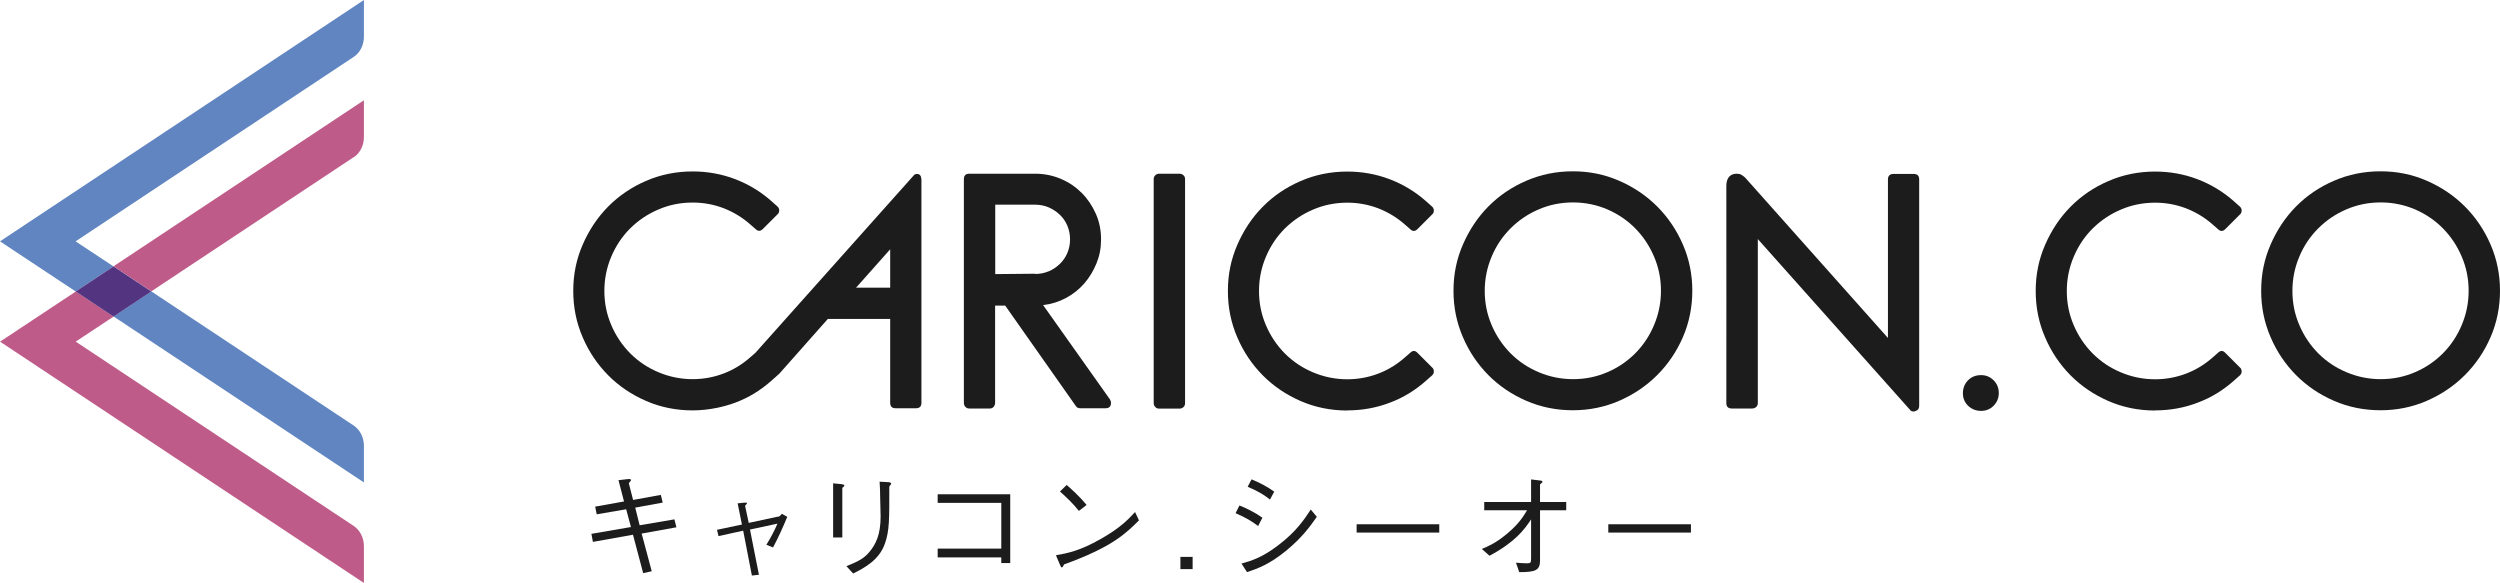 <?xml version="1.0" encoding="UTF-8"?>
<svg id="_レイヤー_2" data-name="レイヤー_2" xmlns="http://www.w3.org/2000/svg" viewBox="0 0 198.47 46.28">
  <defs>
    <style>
      .cls-1 {
        fill: #6085c1;
      }

      .cls-2 {
        fill: #1c1c1c;
      }

      .cls-3 {
        fill: #523480;
      }

      .cls-4 {
        fill: #bf5b89;
      }
    </style>
  </defs>
  <g id="_レイヤー_1-2" data-name="レイヤー_1">
    <g>
      <g>
        <g>
          <path class="cls-2" d="M67.96,22.85l2.72-3.06v3.06h-2.72ZM70.67,22.85v-3.06l-2.72,3.06h2.72ZM73.15,14.21v17.77c0,.28-.14.43-.43.43h-1.62c-.28,0-.43-.14-.43-.43v-6.66h-4.95l-3.89,4.39s-.04.03-.08.05c0,0-.01.02-.02.03l-.45.4c-.87.78-1.84,1.38-2.92,1.78-.46.17-.93.3-1.4.4-.64.13-1.29.21-1.97.21-1.31,0-2.55-.25-3.7-.75-1.15-.5-2.16-1.18-3.01-2.04-.85-.86-1.53-1.86-2.02-3.01-.5-1.15-.75-2.37-.75-3.69s.25-2.52.75-3.67c.5-1.15,1.17-2.16,2.02-3.02.85-.86,1.85-1.54,3.01-2.04,1.15-.5,2.39-.75,3.7-.75,1.17,0,2.29.2,3.37.61,1.07.41,2.05,1,2.92,1.78l.45.4c.09.09.13.19.13.29,0,.14-.04.25-.13.32l-1.15,1.15c-.2.21-.39.22-.59.03l-.4-.35c-.64-.57-1.35-1-2.14-1.31-.79-.3-1.61-.45-2.46-.45-.96,0-1.86.18-2.72.55-.85.36-1.6.87-2.24,1.5-.64.64-1.14,1.39-1.5,2.24-.36.85-.55,1.76-.55,2.72s.18,1.86.55,2.72c.36.85.87,1.6,1.5,2.24.64.64,1.38,1.14,2.24,1.5.85.36,1.76.55,2.72.55.85,0,1.67-.15,2.46-.45.79-.3,1.5-.74,2.14-1.31l.38-.33,12.61-14.13c.09-.09.54-.18.56.31ZM70.67,19.78l-2.72,3.06h2.72v-3.06Z"/>
          <path class="cls-2" d="M88.12,31.71c.05.09.08.18.08.27,0,.28-.14.43-.43.43h-2c-.16,0-.28-.05-.35-.16l-5.62-7.99h-.8v7.72c0,.12-.04.23-.12.32-.08.09-.18.13-.31.13h-1.62c-.12,0-.23-.04-.31-.13-.08-.09-.12-.2-.12-.32V14.22c0-.28.14-.43.43-.43h5.22c.73,0,1.41.14,2.05.41s1.19.65,1.66,1.12c.47.47.84,1.03,1.12,1.66s.41,1.31.41,2.02-.12,1.31-.36,1.9c-.24.59-.56,1.13-.97,1.6-.41.47-.9.86-1.46,1.16-.57.3-1.17.49-1.81.56l5.3,7.48ZM82.18,21.75c.37,0,.73-.07,1.07-.21.34-.14.63-.34.89-.59.26-.25.46-.54.6-.88.14-.34.21-.69.21-1.07s-.07-.73-.21-1.07c-.14-.34-.34-.63-.6-.88-.26-.25-.56-.44-.89-.59-.34-.14-.69-.21-1.07-.21h-3.17v5.51l3.17-.03Z"/>
        </g>
        <path class="cls-2" d="M91.72,32.31c-.09-.08-.13-.18-.13-.31V14.22c0-.12.04-.23.13-.31.09-.08.19-.12.29-.12h1.62c.12,0,.23.04.32.12.09.08.13.18.13.31v17.79c0,.12-.04.23-.13.31-.09.08-.2.12-.32.12h-1.62c-.11,0-.2-.04-.29-.12Z"/>
        <path class="cls-2" d="M106.96,32.59c-1.31,0-2.55-.25-3.7-.75-1.15-.5-2.16-1.18-3.01-2.04-.85-.86-1.53-1.86-2.02-3.01-.5-1.15-.75-2.37-.75-3.69s.25-2.52.75-3.67c.5-1.15,1.17-2.16,2.02-3.02.85-.86,1.85-1.54,3.01-2.04,1.15-.5,2.39-.75,3.7-.75,1.17,0,2.29.2,3.37.61,1.07.41,2.05,1,2.92,1.78l.45.4c.09.09.13.19.13.29,0,.14-.04.25-.13.32l-1.15,1.15c-.2.21-.39.22-.59.03l-.4-.35c-.64-.57-1.35-1-2.14-1.31-.79-.3-1.61-.45-2.46-.45-.96,0-1.86.18-2.72.55-.85.36-1.6.87-2.24,1.5-.64.64-1.14,1.39-1.5,2.24-.36.85-.55,1.76-.55,2.72s.18,1.86.55,2.72c.36.85.87,1.6,1.5,2.24.64.64,1.38,1.14,2.24,1.5.85.36,1.76.55,2.72.55.85,0,1.67-.15,2.46-.45s1.5-.74,2.14-1.31l.4-.35c.2-.19.39-.19.59.03l1.15,1.15c.09.07.13.18.13.32,0,.11-.04.2-.13.29l-.45.4c-.87.78-1.84,1.38-2.92,1.78-1.07.41-2.2.61-3.37.61Z"/>
        <path class="cls-2" d="M124.87,32.57c-1.31,0-2.55-.25-3.7-.75-1.15-.5-2.16-1.18-3.01-2.04-.85-.86-1.53-1.86-2.02-3.01-.5-1.15-.75-2.37-.75-3.69s.25-2.52.75-3.67c.5-1.15,1.17-2.16,2.02-3.02.85-.86,1.85-1.54,3.01-2.04,1.15-.5,2.39-.75,3.7-.75s2.52.25,3.67.75c1.15.5,2.16,1.18,3.02,2.04.86.86,1.54,1.87,2.04,3.02.5,1.15.75,2.38.75,3.67s-.25,2.54-.75,3.69c-.5,1.15-1.18,2.15-2.04,3.01-.86.86-1.87,1.54-3.02,2.04-1.15.5-2.38.75-3.67.75ZM117.87,23.09c0,.96.18,1.86.55,2.72.36.85.87,1.6,1.5,2.24.64.64,1.38,1.14,2.24,1.5.85.36,1.76.55,2.72.55s1.86-.18,2.72-.55c.85-.36,1.59-.87,2.22-1.5.63-.64,1.13-1.38,1.49-2.24.36-.85.55-1.76.55-2.72s-.18-1.86-.55-2.72c-.36-.85-.86-1.6-1.49-2.24-.63-.64-1.37-1.14-2.22-1.51-.85-.36-1.76-.55-2.72-.55s-1.86.18-2.72.55c-.85.36-1.6.87-2.24,1.51-.64.64-1.14,1.38-1.5,2.24-.36.85-.55,1.76-.55,2.72Z"/>
        <path class="cls-2" d="M171.09,32.59c-1.31,0-2.55-.25-3.7-.75-1.15-.5-2.16-1.18-3.01-2.04-.85-.86-1.53-1.86-2.02-3.01-.5-1.15-.75-2.37-.75-3.69s.25-2.52.75-3.67c.5-1.15,1.17-2.16,2.02-3.02.85-.86,1.85-1.54,3.01-2.04,1.15-.5,2.39-.75,3.7-.75,1.17,0,2.29.2,3.37.61,1.07.41,2.05,1,2.92,1.78l.45.4c.09.09.13.19.13.29,0,.14-.04.25-.13.32l-1.15,1.15c-.2.21-.39.22-.59.03l-.4-.35c-.64-.57-1.35-1-2.14-1.31-.79-.3-1.61-.45-2.46-.45-.96,0-1.86.18-2.72.55-.85.36-1.6.87-2.24,1.5-.64.64-1.14,1.39-1.5,2.24-.36.85-.55,1.76-.55,2.72s.18,1.86.55,2.72c.36.85.87,1.6,1.5,2.24.64.64,1.38,1.14,2.24,1.5.85.36,1.76.55,2.72.55.85,0,1.67-.15,2.46-.45.79-.3,1.5-.74,2.14-1.31l.4-.35c.2-.19.39-.19.59.03l1.15,1.15c.09.07.13.18.13.32,0,.11-.04.2-.13.29l-.45.4c-.87.78-1.84,1.38-2.92,1.78-1.07.41-2.2.61-3.37.61Z"/>
        <path class="cls-2" d="M188.99,32.57c-1.31,0-2.55-.25-3.7-.75-1.15-.5-2.16-1.18-3.01-2.04-.85-.86-1.53-1.86-2.02-3.01-.5-1.15-.75-2.37-.75-3.69s.25-2.52.75-3.67c.5-1.15,1.17-2.16,2.02-3.02.85-.86,1.85-1.54,3.01-2.04,1.15-.5,2.39-.75,3.7-.75s2.52.25,3.67.75c1.15.5,2.16,1.18,3.02,2.04.86.86,1.54,1.87,2.04,3.02.5,1.15.75,2.38.75,3.67s-.25,2.54-.75,3.69c-.5,1.15-1.18,2.15-2.04,3.01-.86.86-1.87,1.54-3.02,2.04-1.15.5-2.38.75-3.67.75ZM181.99,23.09c0,.96.18,1.86.55,2.72.36.85.87,1.6,1.5,2.24.64.64,1.38,1.14,2.24,1.5.85.36,1.76.55,2.72.55s1.86-.18,2.72-.55c.85-.36,1.59-.87,2.22-1.5.63-.64,1.13-1.38,1.49-2.24.36-.85.55-1.76.55-2.72s-.18-1.86-.55-2.72c-.36-.85-.86-1.6-1.49-2.24-.63-.64-1.37-1.14-2.22-1.51-.85-.36-1.76-.55-2.72-.55s-1.86.18-2.72.55c-.85.36-1.6.87-2.24,1.51-.64.64-1.14,1.38-1.5,2.24-.36.85-.55,1.76-.55,2.72Z"/>
        <path class="cls-2" d="M152.36,14.25v17.97c0,.21-.09.35-.27.4-.07.04-.12.05-.16.05-.14,0-.25-.05-.32-.16l-12.06-13.53v13.02c0,.12-.04.23-.13.31-.09.08-.2.12-.32.12h-1.62c-.28,0-.43-.14-.43-.43,0,0,.01-16,0-17.21s1.01-.98,1.01-.98c.14,0,.45.24.52.33l11.3,12.69v-12.59c0-.14.04-.25.11-.32.07-.07.18-.11.32-.11h1.62c.28,0,.43.14.43.43Z"/>
        <path class="cls-2" d="M158.68,31.21c0,.39-.14.72-.41,1-.28.28-.61.41-1,.41s-.75-.14-1.03-.41c-.28-.27-.41-.61-.41-1s.14-.75.41-1.02c.28-.28.62-.41,1.03-.41s.72.14,1,.41c.28.28.41.62.41,1.02Z"/>
      </g>
      <g>
        <path class="cls-2" d="M52.46,39.28l.15.62-2.18.4.35,1.4,2.76-.47.16.63-2.76.5.8,2.99-.68.15-.81-3.05-3.18.57-.12-.64,3.14-.54-.38-1.41-2.34.4-.12-.61,2.29-.41-.44-1.69.78-.09s.21-.03.21.08c0,.05-.02.07-.17.25l.34,1.33,2.19-.4Z"/>
        <path class="cls-2" d="M61.78,41.03s.15-.04.29-.24l.43.24c-.34.82-.71,1.65-1.13,2.43l-.53-.21c.34-.54.69-1.22.88-1.68l-2.18.47.71,3.59-.56.06-.69-3.56-1.96.43-.12-.5,1.98-.42-.34-1.68.44-.05c.23-.02.3-.02.3.05,0,.04-.13.16-.15.19l.29,1.36,2.33-.5Z"/>
        <path class="cls-2" d="M66.85,38.45c.07,0,.18.03.18.09,0,.05,0,.06-.16.19v3.94h-.73v-4.3l.72.07ZM67.2,44.94c1.04-.4,1.44-.67,1.8-1.1.53-.62.91-1.4.91-2.83,0-.27-.03-1.49-.04-1.73,0-.28,0-.33-.04-1.04l.73.04s.19.02.19.11c0,.04-.02.05-.15.24,0,2.59.02,3.48-.35,4.53-.46,1.32-1.66,1.94-2.52,2.37l-.54-.59Z"/>
        <path class="cls-2" d="M74.44,44.24v-.69h5.05v-3.63h-5.05v-.68h5.76v5.46h-.71v-.45h-5.05Z"/>
        <path class="cls-2" d="M90.42,41.31c-1.02,1.02-2.12,2.12-5.95,3.5,0,.02-.11.24-.16.24-.07,0-.12-.11-.17-.23l-.31-.74c.9-.16,1.89-.34,3.55-1.29,1.58-.89,2.21-1.58,2.73-2.14l.31.66ZM85.65,40.56c-.44-.56-.96-1.06-1.5-1.54l.53-.52c.28.24,1.05.92,1.58,1.59l-.61.47Z"/>
        <path class="cls-2" d="M93.71,45.18v-.97h.97v.97h-.97Z"/>
        <path class="cls-2" d="M98.4,40.13c.49.19,1.2.53,1.82.97l-.34.66c-.52-.39-.94-.65-1.79-1.02l.31-.62ZM104.54,41.03c-.5.71-1.12,1.6-2.4,2.66-1.36,1.12-2.29,1.44-3.14,1.73l-.44-.68c.71-.2,1.59-.44,2.9-1.44,1.43-1.08,2.06-2.03,2.6-2.85l.49.59ZM99.37,38.06c.54.22,1.21.55,1.79.97l-.34.63c-.4-.32-.82-.61-1.77-1.02l.31-.59Z"/>
        <path class="cls-2" d="M107.7,42.28v-.66h6.56v.66h-6.56Z"/>
        <path class="cls-2" d="M121.56,41.22c-.55.84-1.28,1.81-3.31,2.9l-.61-.54c.5-.21,1.12-.47,1.99-1.2.95-.79,1.29-1.36,1.6-1.87h-3.4v-.66h3.72v-1.79l.75.09c.07,0,.15.05.15.1,0,.05-.02.06-.19.2v1.4h2.08v.66h-2.08v3.99c0,.79-.38.92-1.65.92l-.26-.75c.28.03.69.05.86.05.3,0,.34-.04.34-.38v-3.11Z"/>
        <path class="cls-2" d="M127.68,42.28v-.66h6.56v.66h-6.56Z"/>
      </g>
      <g>
        <path class="cls-4" d="M28.09,12.48c.5-.33.8-.94.8-1.6v-2.92l-19.88,13.18,3,1.99,16.08-10.66Z"/>
        <path class="cls-4" d="M0,27.12l28.89,19.16v-2.92c0-.66-.31-1.27-.8-1.6L6.01,27.12l3.01-1.99-3-1.99-6.01,3.98Z"/>
        <path class="cls-1" d="M28.89,38.31v-2.92c0-.66-.31-1.27-.8-1.6l-16.08-10.66-3,1.99,19.88,13.18Z"/>
        <path class="cls-1" d="M28.09,4.51c.5-.33.8-.94.8-1.6V0L0,19.16l6.01,3.98,3-1.99-3.01-1.99L28.09,4.51Z"/>
        <polygon class="cls-3" points="9.01 25.13 12.01 23.14 9.01 21.15 6.01 23.14 9.01 25.13"/>
      </g>
    </g>
  </g>
</svg>
